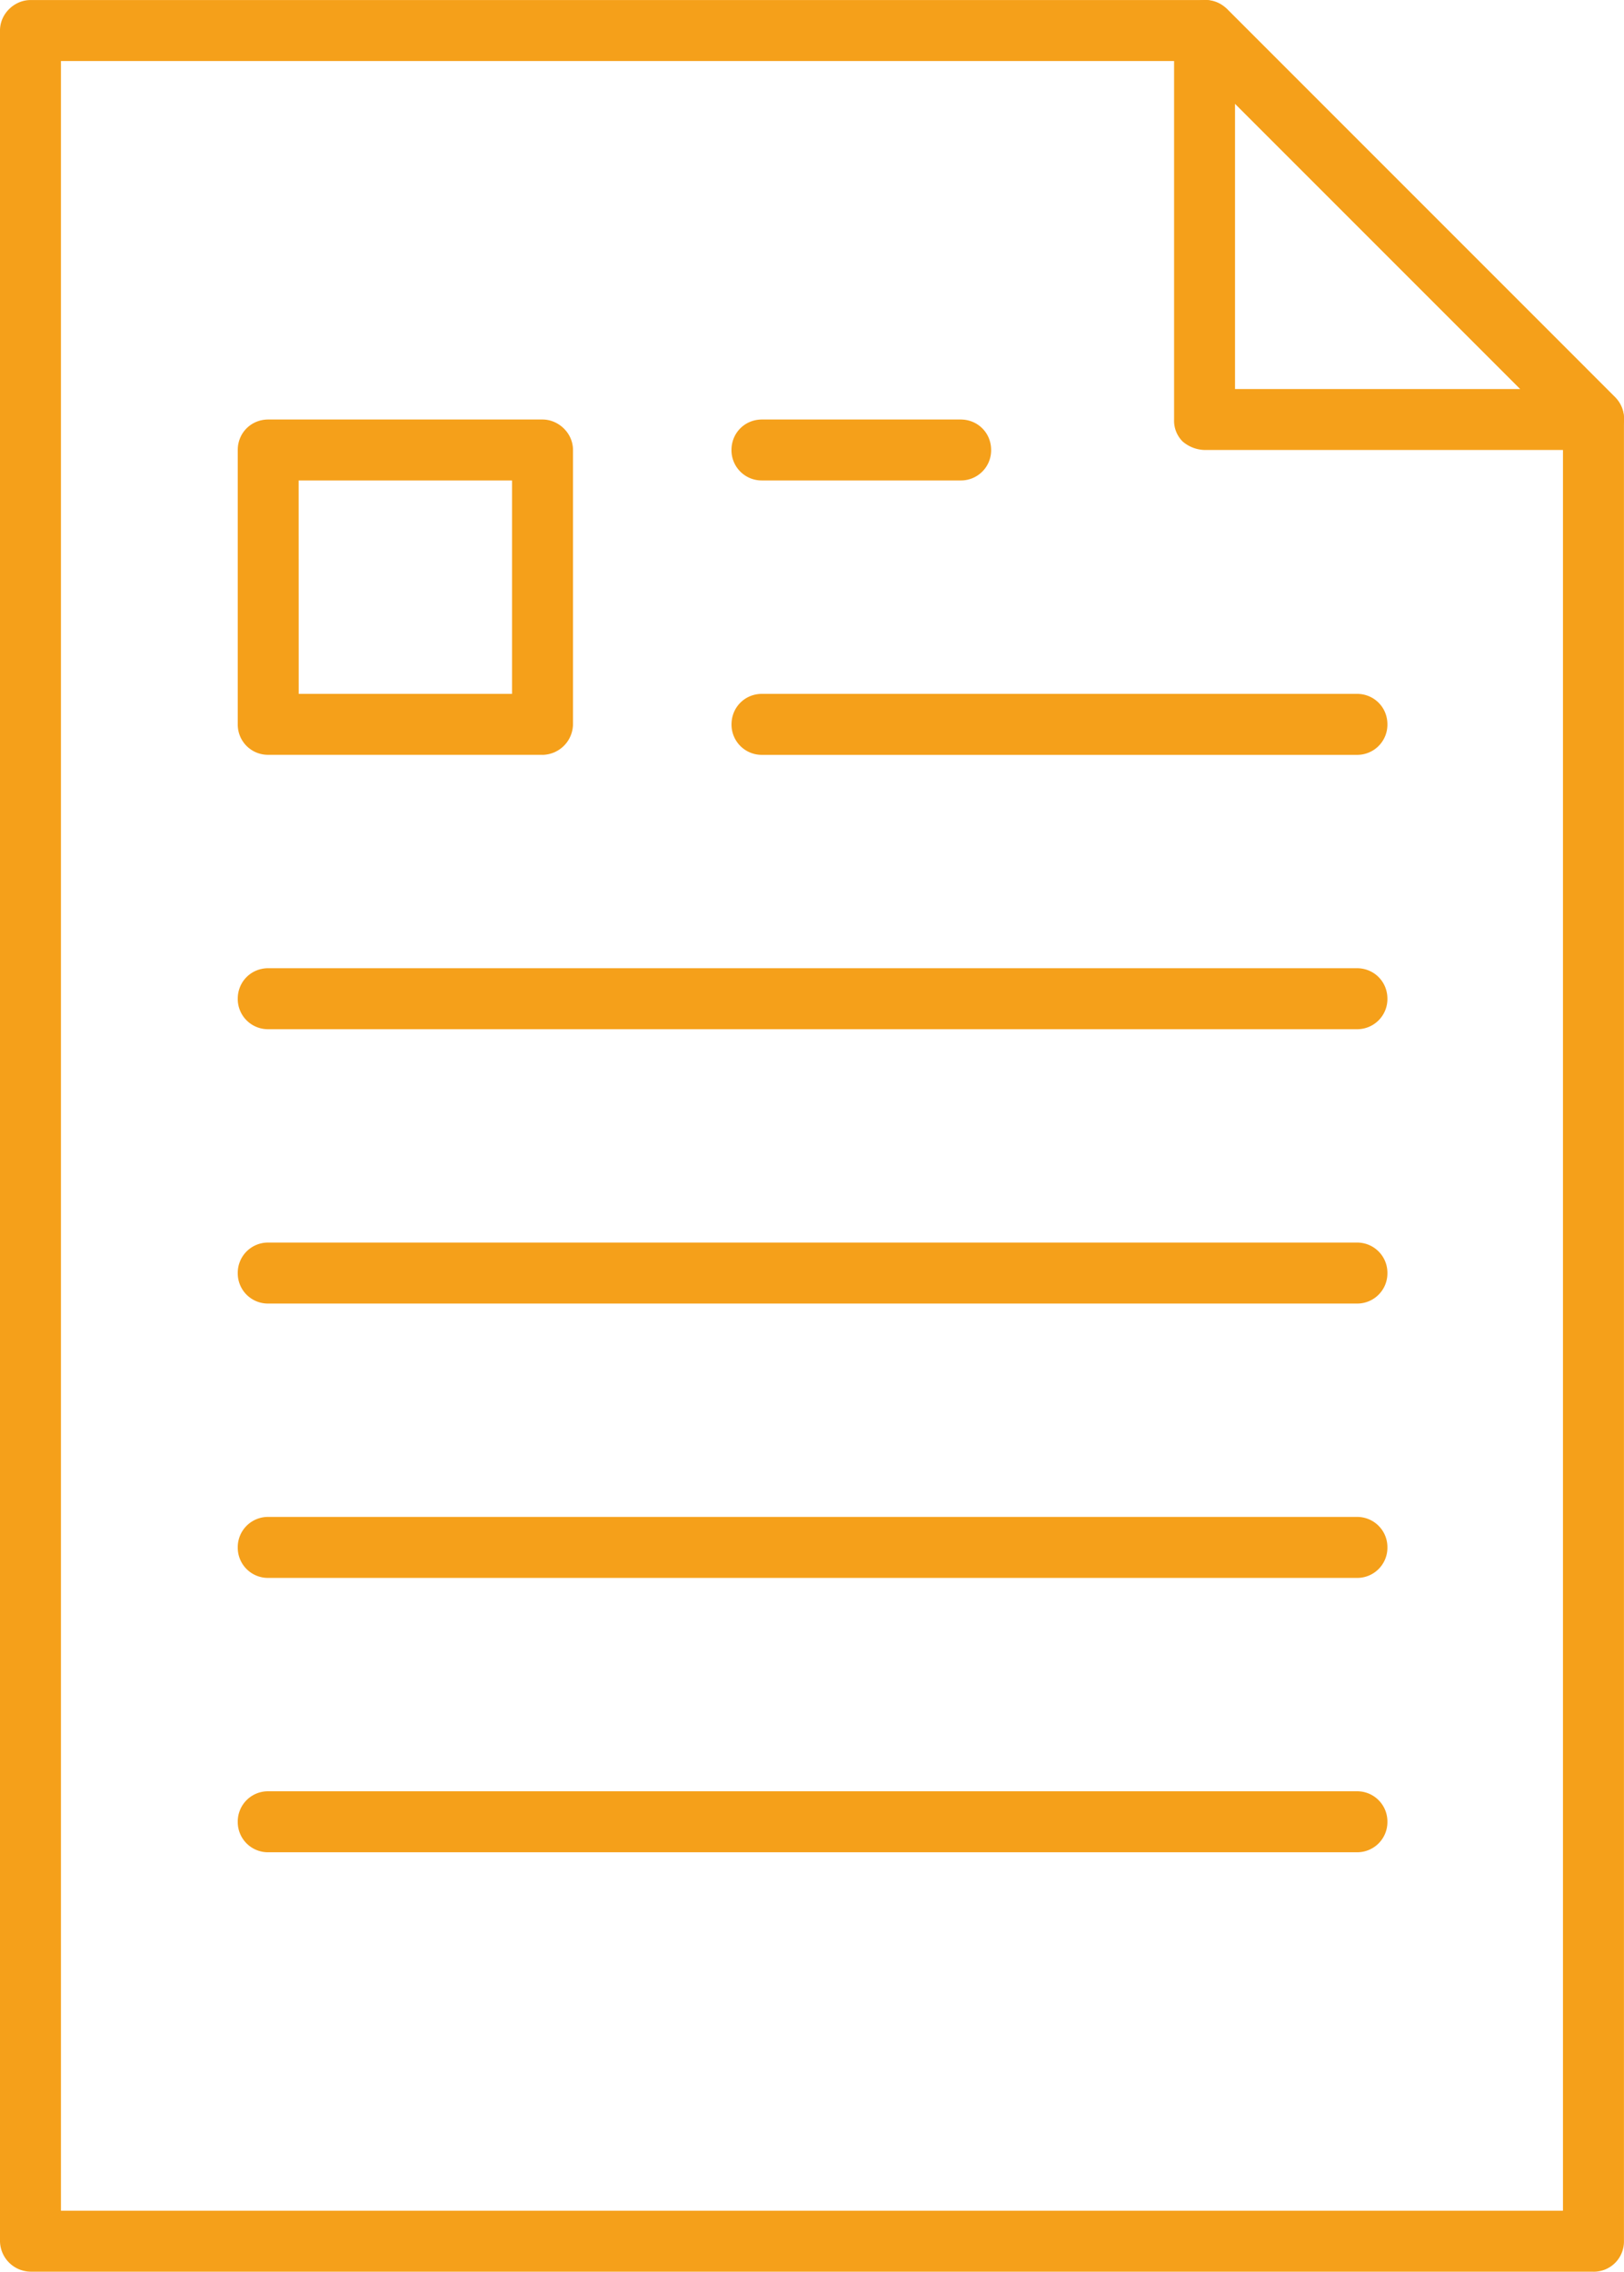 <svg xmlns="http://www.w3.org/2000/svg" width="34.912" height="48.829" viewBox="0 0 34.912 48.829" version="1.1" id="svg17"><g id="iconPublicationsOrange" stroke="none" stroke-width="1" fill="none" fill-rule="evenodd" transform="translate(-12)"><g id="Group-21" transform="translate(12)" fill="#f5a01a"><path d="M1.31 47.518H33.6V9.28l-7.967-7.968H1.31zm32.946 1.31H.656A.666.666 0 010 48.175V.656C0 .29.315.001.655.001h25.24c.183 0 .34.079.472.183l8.36 8.361a.632.632 0 01.184.472v39.157a.649.649 0 01-.655.655z" id="Fill-24600"/><path d="M26.55 8.362h6.133L26.55 2.229zm7.706 1.31h-8.361a.754.754 0 01-.472-.183.632.632 0 01-.183-.472V.657c0-.263.157-.499.419-.604a.644.644 0 01.708.131l8.36 8.361c.184.21.236.472.131.734-.078.236-.34.393-.602.393z" id="Fill-24601"/><path d="M20.653 10.327H16.38a.649.649 0 01-.655-.655c0-.367.288-.655.655-.655h4.272c.367 0 .655.288.655.655a.649.649 0 01-.655.655" id="Fill-24602"/><path d="M29.171 16.225h-12.79a.649.649 0 01-.655-.656c0-.367.288-.655.655-.655h12.79c.367 0 .655.288.655.655a.649.649 0 01-.655.656" id="Fill-24603"/><path d="M29.171 22.122H5.766a.649.649 0 01-.655-.656c0-.366.288-.655.655-.655h23.405c.367 0 .655.289.655.655a.649.649 0 01-.655.656" id="Fill-24604"/><path d="M29.171 28.019H5.766a.649.649 0 01-.655-.655.65.65 0 01.655-.656h23.405a.65.65 0 01.655.656.649.649 0 01-.655.655" id="Fill-24605"/><path d="M29.171 33.916H5.766a.649.649 0 01-.655-.655.65.65 0 01.655-.656h23.405a.65.65 0 01.655.656.649.649 0 01-.655.655" id="Fill-24606"/><path d="M29.171 39.813H5.766a.649.649 0 01-.655-.655.65.65 0 01.655-.656h23.405a.65.65 0 01.655.656.649.649 0 01-.655.655" id="Fill-24607"/><path d="M6.421 14.914h4.587v-4.587H6.42zm5.242 1.31H5.766a.649.649 0 01-.655-.655V9.672c0-.367.288-.655.655-.655h5.897c.34 0 .655.288.655.655v5.897a.666.666 0 01-.655.656z" id="Fill-24608"/></g></g></svg>